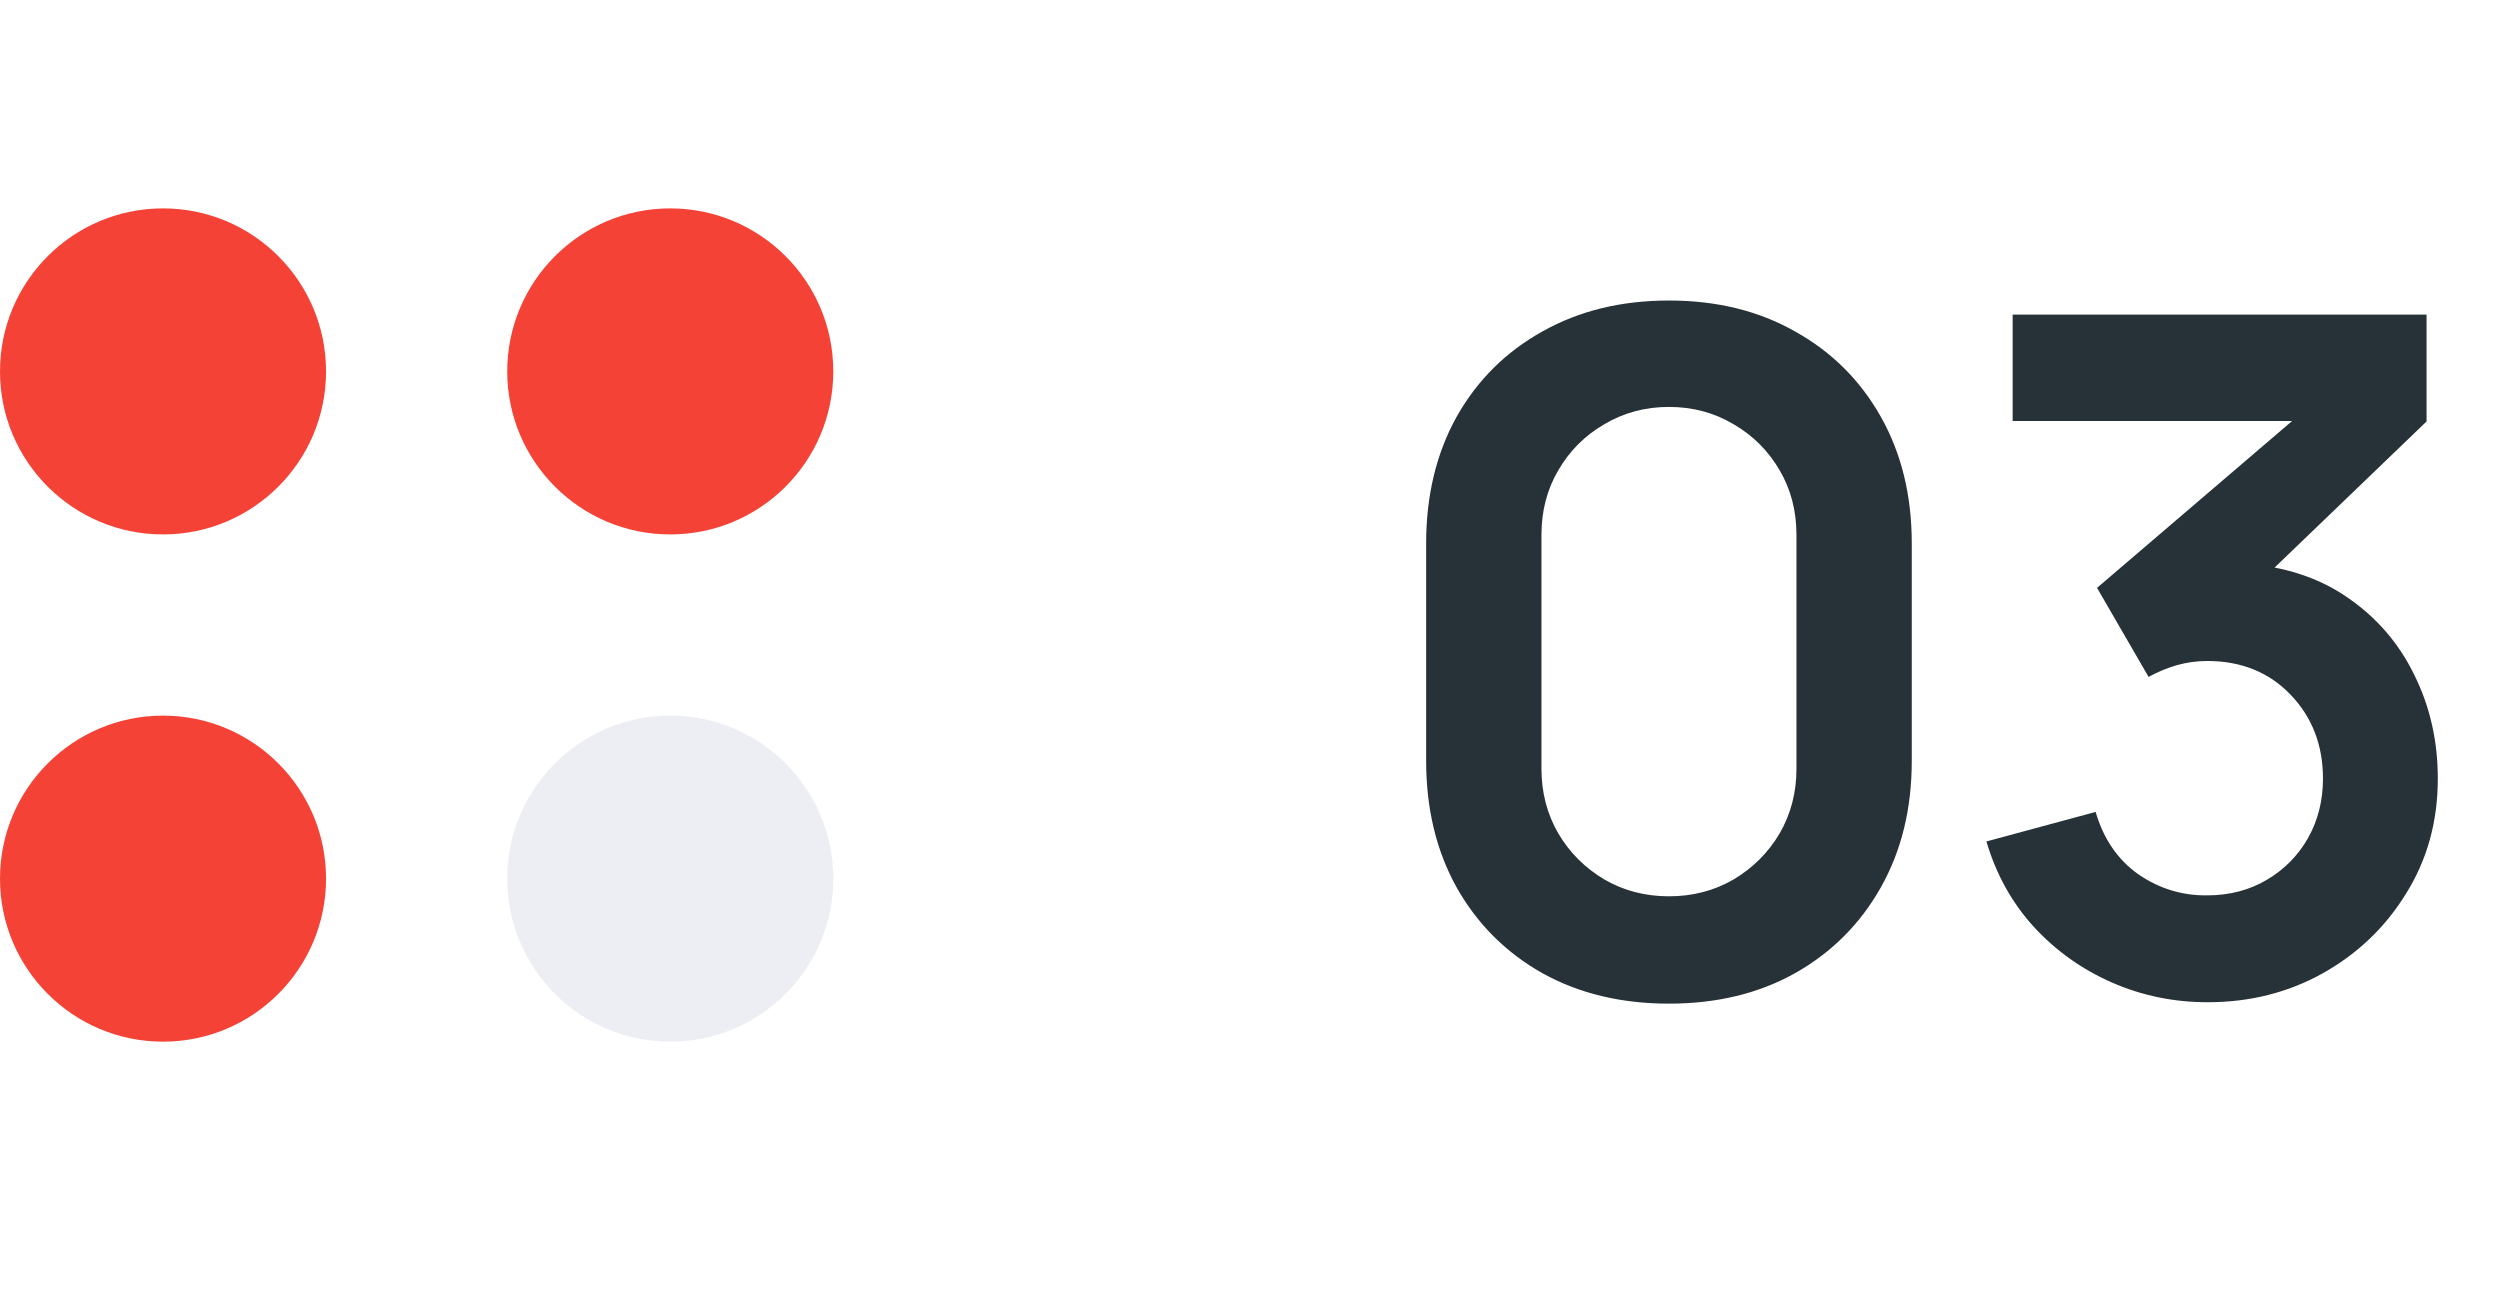 <svg width="48" height="25" viewBox="0 0 48 25" fill="none" xmlns="http://www.w3.org/2000/svg">
<path d="M32.044 19.27C31.126 19.27 30.316 19.075 29.614 18.685C28.912 18.289 28.363 17.74 27.967 17.038C27.577 16.336 27.382 15.526 27.382 14.608V10.432C27.382 9.514 27.577 8.704 27.967 8.002C28.363 7.3 28.912 6.754 29.614 6.364C30.316 5.968 31.126 5.77 32.044 5.77C32.962 5.77 33.769 5.968 34.465 6.364C35.167 6.754 35.716 7.3 36.112 8.002C36.508 8.704 36.706 9.514 36.706 10.432V14.608C36.706 15.526 36.508 16.336 36.112 17.038C35.716 17.74 35.167 18.289 34.465 18.685C33.769 19.075 32.962 19.27 32.044 19.27ZM32.044 17.209C32.5 17.209 32.914 17.101 33.286 16.885C33.658 16.663 33.952 16.369 34.168 16.003C34.384 15.631 34.492 15.217 34.492 14.761V10.27C34.492 9.808 34.384 9.394 34.168 9.028C33.952 8.656 33.658 8.362 33.286 8.146C32.914 7.924 32.5 7.813 32.044 7.813C31.588 7.813 31.174 7.924 30.802 8.146C30.43 8.362 30.136 8.656 29.92 9.028C29.704 9.394 29.596 9.808 29.596 10.27V14.761C29.596 15.217 29.704 15.631 29.92 16.003C30.136 16.369 30.43 16.663 30.802 16.885C31.174 17.101 31.588 17.209 32.044 17.209ZM42.387 19.243C41.739 19.243 41.127 19.117 40.551 18.865C39.975 18.613 39.474 18.256 39.048 17.794C38.628 17.332 38.325 16.786 38.139 16.156L40.236 15.589C40.386 16.105 40.659 16.504 41.055 16.786C41.457 17.062 41.898 17.197 42.378 17.191C42.804 17.191 43.185 17.092 43.521 16.894C43.857 16.696 44.121 16.429 44.313 16.093C44.505 15.751 44.601 15.37 44.601 14.95C44.601 14.308 44.394 13.771 43.98 13.339C43.566 12.907 43.032 12.691 42.378 12.691C42.18 12.691 41.985 12.718 41.793 12.772C41.607 12.826 41.427 12.901 41.253 12.997L40.263 11.287L44.619 7.561L44.808 8.083H38.643V6.04H46.59V8.092L43.089 11.458L43.071 10.819C43.857 10.873 44.526 11.092 45.078 11.476C45.636 11.86 46.062 12.355 46.356 12.961C46.656 13.567 46.806 14.23 46.806 14.95C46.806 15.766 46.605 16.498 46.203 17.146C45.807 17.794 45.273 18.307 44.601 18.685C43.935 19.057 43.197 19.243 42.387 19.243Z" fill="#263238"/>
<circle cx="3.13" cy="7.131" r="3.13" fill="#f44336"/>
<circle cx="3.13" cy="16.87" r="3.13" fill="#f44336"/>
<circle cx="12.869" cy="7.131" r="3.13" fill="#f44336"/>
<circle cx="12.869" cy="16.87" r="3.13" fill="#ECEEF4"/>
</svg>

